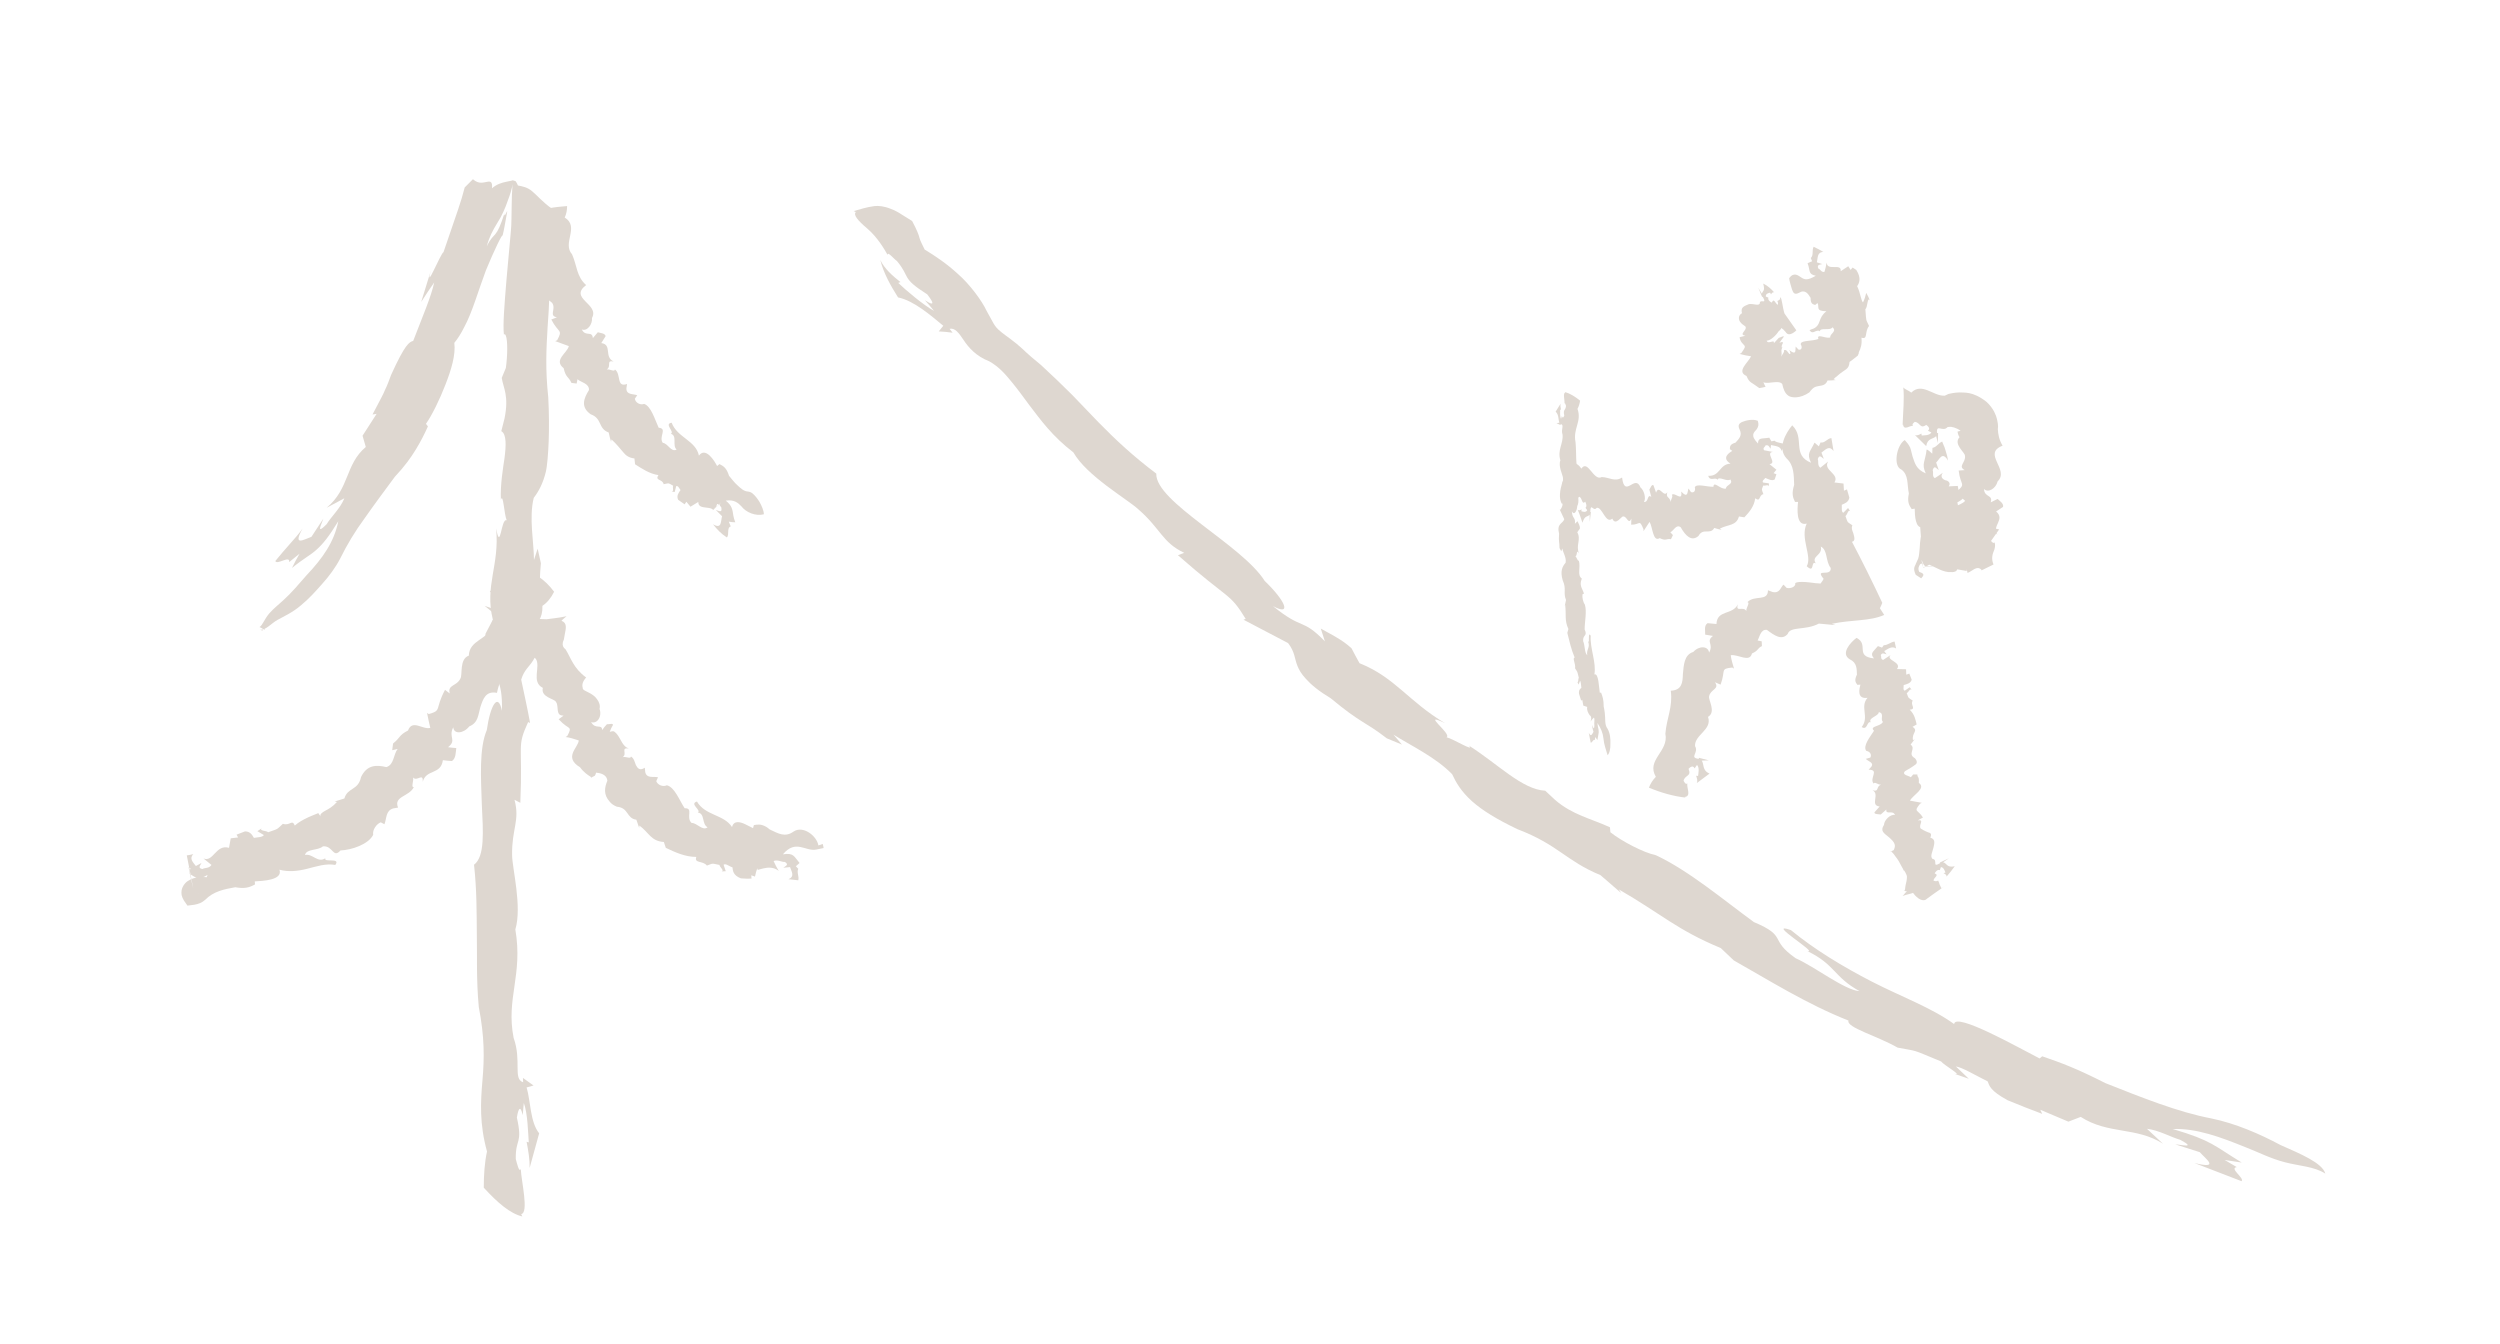 <?xml version="1.0" encoding="UTF-8"?>
<!-- Generator: Adobe Illustrator 27.6.1, SVG Export Plug-In . SVG Version: 6.00 Build 0)  -->
<svg xmlns="http://www.w3.org/2000/svg" xmlns:xlink="http://www.w3.org/1999/xlink" version="1.1" id="Layer_1" x="0px" y="0px" viewBox="0 0 115.5 62.11" style="enable-background:new 0 0 115.5 62.11;" xml:space="preserve">
<style type="text/css">
	.st0{fill:#DED7D0;}
</style>
<g>
	<path class="st0" d="M22.35,54.87c0-0.58,0.04-1.18,0.15-1.67c-0.35-1.27-0.3-2.27-0.21-3.29c0.09-1.03,0.1-1.98-0.17-3.39   c-0.12-1.3-0.07-2.34-0.09-3.34c-0.01-1,0-2.06-0.13-3.23c0.51-0.38,0.42-1.54,0.36-2.79c-0.04-1.23-0.13-2.58,0.23-3.43   c0.16-1.14,0.52-1.77,0.7-0.89c0.04-1.59-0.39-1.18-0.22-2.51l-0.34,0.45c-0.08-0.44-0.26-0.92-0.2-1.5l0.34-0.65   c-0.39-1.59,0.32-2.51,0.15-4.22c0.21,1.13,0.22-0.5,0.49-0.37c-0.12-0.27-0.16-1.3-0.27-0.95c-0.03-0.71,0.1-1.45,0.17-1.94   c0.07-0.54,0.1-1.1-0.15-1.23l0.15-0.59c0.21-1.05-0.05-1.38-0.13-1.87L23.37,17c0.08-0.56,0.09-1.27,0-1.49   c-0.02-0.06-0.05-0.08-0.09-0.06c-0.05-0.45,0.02-1.32,0.12-2.53c0.06-0.65,0.12-1.32,0.18-1.99c0.01-0.16,0.04-0.39,0.04-0.5   l0.01-0.33c0-0.21,0.01-0.42,0.01-0.61c0-0.39,0.02-0.65,0.03-0.81c0-0.04,0-0.07,0.01-0.11c0-0.03,0.01-0.08,0-0.03   c-0.01,0.04-0.02,0.09-0.03,0.13c-0.03,0.12-0.06,0.26-0.19,0.6c-0.11,0.33-0.28,0.72-0.49,1.04c-0.2,0.33-0.37,0.64-0.48,1.07   c0.19-0.39,0.29-0.43,0.4-0.57c0.11-0.13,0.23-0.37,0.43-0.99c-0.03,0.12-0.02,0.07-0.02,0.1c0,0.05,0.02,0.03,0.05-0.01   c0.05-0.08,0.1-0.23,0.08-0.11c-0.04,0.22-0.07,0.36-0.12,0.66c-0.02,0.12-0.05,0.26-0.09,0.43c0-0.13-0.4,0.7-0.77,1.6   c-0.35,0.93-0.63,1.94-1,2.62c-0.15,0.3-0.3,0.54-0.46,0.73c0.07,0.55-0.14,1.24-0.41,1.93c-0.26,0.68-0.63,1.43-0.9,1.81   l0.09,0.12c-0.16,0.36-0.34,0.71-0.56,1.07s-0.5,0.76-0.97,1.26c-0.48,0.65-0.95,1.28-1.39,1.91c-0.45,0.61-0.82,1.23-1.13,1.86   c-0.21,0.41-0.53,0.84-0.83,1.17c-0.3,0.34-0.62,0.7-0.99,1c-0.37,0.32-0.79,0.51-1.08,0.67s-0.55,0.49-0.8,0.45l0.11,0.05   c0-0.08,0.01-0.16,0.01-0.24c0.04,0.07,0.07,0.13,0.11,0.2l-0.26-0.13c0.14-0.08,0.22-0.36,0.45-0.63c0.22-0.25,0.45-0.42,0.64-0.6   c0.39-0.35,0.73-0.76,1.08-1.16c0.74-0.78,1.28-1.54,1.47-2.5c-0.44,0.72-0.71,1.05-1,1.31c-0.28,0.26-0.59,0.4-1.14,0.85   c0.1-0.21,0.23-0.45,0.35-0.66l-0.48,0.39c0.05-0.34-0.56,0.15-0.64-0.05c0.19-0.23,0.48-0.58,0.7-0.82   c0.19-0.21,0.38-0.43,0.56-0.68c-0.48,0.85,0.07,0.5,0.41,0.38l0.55-0.84c-0.07,0.24-0.38,0.79,0.15,0.26   c0.21-0.35,0.64-0.74,0.82-1.2l-0.82,0.44c1.07-0.89,0.85-2,1.81-2.81l-0.15-0.52l0.65-1.01l-0.19,0.03l0.3-0.57l0.13-0.25   c0.05-0.1,0.11-0.21,0.15-0.32c0.11-0.22,0.19-0.45,0.28-0.69c0.65-1.43,0.84-1.52,1.02-1.57c0.43-1.12,0.84-2.07,0.97-2.7   c-0.19,0.27-0.39,0.57-0.6,0.9l0.45-1.46c-0.29,1.05,0.45-0.79,0.58-0.84c0.7-2.05,0.78-2.23,0.98-2.99   c0.08-0.08,0.21-0.21,0.38-0.38c0.28,0.25,0.5,0.14,0.66,0.12c0.15-0.03,0.25-0.01,0.22,0.3c0.21-0.19,0.46-0.26,0.65-0.3   c0.18-0.04,0.27-0.05,0.3-0.07c0.01-0.01,0.08,0.03,0.14,0.04c0.04,0.05,0.07,0.11,0.11,0.2c0.21,0.04,0.44,0.08,0.66,0.27   c0.22,0.18,0.47,0.49,0.92,0.81c0,0.13,0,0.29-0.01,0.44l0.1-0.53l-0.26,2.49c0.1,1.03,0.03,2.07-0.04,3.06   c-0.06,1.01-0.11,1.94,0.03,3.25c0.04,0.75,0.04,1.43,0.02,2.02c-0.01,0.29-0.03,0.57-0.05,0.82l-0.04,0.36   c-0.01,0.11-0.03,0.15-0.04,0.23c-0.13,0.54-0.33,0.91-0.56,1.21c-0.23,0.92,0.01,2.07,0.01,2.87l0.17-0.52l0.15,0.67   c-0.11,1.16,0.03,1.17-0.14,2.71c0.18,2.09-0.51,1.78-0.77,2.67c0.14,0.67,0.29,1.33,0.41,2l-0.09-0.04   c-0.54,1.19-0.24,0.91-0.36,3.73l-0.27-0.14c0.26,0.96-0.13,1.34-0.11,2.55c0,0.6,0.47,2.38,0.15,3.44   c0.36,2.12-0.44,3.18-0.08,5.01c0.38,1.06-0.04,1.9,0.44,2.05l-0.01-0.2l0.49,0.35l-0.32,0.09c0.19,0.64,0.16,1.6,0.58,2.12   l-0.44,1.6c0.01-0.38-0.06-0.79-0.14-1.21l0.1,0.03c-0.03-0.4-0.05-1.37-0.23-1.82l-0.05,0.56c-0.14-0.62-0.24-0.08-0.27,0.11   c0.28,1.25-0.07,0.94-0.05,1.92c0.06,0.21,0.15,0.63,0.23,0.46c0.03,0.58,0.38,2.03,0.02,2.08c0.02,0.04,0.03,0.07,0.05,0.11   C23.57,56.07,22.98,55.56,22.35,54.87"></path>
	<path class="st0" d="M26.2,9.52c0,0.18-0.03,0.36-0.11,0.53c0.7,0.43-0.13,1.18,0.34,1.7c0.24,0.55,0.2,1.02,0.65,1.42   c-0.82,0.62,0.63,0.87,0.27,1.52c0.03,0.29-0.22,0.63-0.47,0.53c0.17,0.36,0.48,0.04,0.51,0.4l0.23-0.27   c0.12,0.04,0.33,0.04,0.36,0.18l-0.2,0.32c0.52,0.07,0.11,0.64,0.57,0.85c-0.37-0.07-0.08,0.22-0.32,0.37   c0.15-0.03,0.36,0.13,0.38,0c0.3,0.21,0.05,0.85,0.56,0.67l-0.03,0.2c-0.01,0.31,0.31,0.25,0.5,0.32l-0.11,0.16   c0.02,0.17,0.23,0.31,0.43,0.24c0.32,0.11,0.49,0.71,0.67,1.1c0.42,0.04-0.01,0.41,0.19,0.7c0.24,0.02,0.38,0.45,0.64,0.31   c-0.22-0.19,0.05-0.64-0.27-0.73c0.2-0.08-0.33-0.46,0.04-0.51c0.26,0.69,1.12,0.82,1.26,1.52c0.31-0.43,0.73,0.26,0.84,0.48   l0.11-0.09c0.2,0.1,0.33,0.19,0.44,0.54c0.13,0.15,0.24,0.31,0.39,0.44c0.16,0.15,0.3,0.28,0.49,0.29c0.08,0.01,0.15,0.04,0.2,0.08   c0.13,0.11,0.23,0.24,0.33,0.4c0.09,0.16,0.2,0.4,0.2,0.57c-0.38,0.1-0.83-0.09-1.04-0.37c-0.15-0.16-0.34-0.32-0.72-0.26   c0.29,0.23,0.31,0.41,0.35,0.69c0.02,0.09,0.04,0.19,0.09,0.31c-0.1,0-0.2-0.01-0.3-0.03c0.03,0.08,0.06,0.15,0.09,0.22   c-0.2,0.07-0.05,0.38-0.18,0.51c-0.12-0.08-0.24-0.17-0.34-0.27c-0.11-0.11-0.21-0.22-0.3-0.34c0.42,0.25,0.35-0.15,0.42-0.37   l-0.29-0.29c0.12,0.03,0.32,0.17,0.25-0.13c-0.07-0.06-0.07-0.11-0.08-0.12c0.02-0.02-0.05,0.02,0.03-0.04   c-0.09,0.08-0.08,0-0.14,0.02l-0.04,0.11l-0.02,0.05l0,0l0.23-0.22l0,0h-0.01l-0.01,0.01l-0.02,0.02l-0.04,0.04l-0.34,0.29   c0.01-0.01,0.01-0.01,0.02-0.02c0.05-0.04,0.1-0.08,0.14-0.11c0.1-0.09,0.17-0.15,0.22-0.2l0.02-0.02l0.01-0.01l0.01-0.01   l-0.35,0.34l0,0l-0.01-0.01l-0.02-0.02c-0.01-0.01-0.03-0.02-0.05-0.03c-0.07-0.03-0.16-0.04-0.25-0.05   c-0.18-0.02-0.36-0.04-0.36-0.26l-0.36,0.22l-0.19-0.23l-0.08,0.12l-0.3-0.21c-0.09-0.19,0.03-0.33,0.11-0.45   c-0.07-0.09-0.11-0.21-0.2-0.18l-0.07,0.27l-0.14-0.02c0.12-0.01,0.03-0.18,0.07-0.27c-0.25-0.14-0.17-0.12-0.44-0.07   c-0.05-0.25-0.42-0.15-0.24-0.42c-0.41-0.06-0.75-0.29-1.08-0.5l-0.03-0.27c-0.26-0.03-0.4-0.14-0.52-0.29   c-0.14-0.16-0.3-0.37-0.54-0.59l-0.02,0.11c-0.04-0.14-0.08-0.28-0.11-0.43c-0.5-0.18-0.29-0.65-0.83-0.84   c-0.47-0.33-0.33-0.72-0.08-1.12c0.02-0.31-0.39-0.36-0.53-0.5l-0.04,0.2l-0.24-0.03c-0.13-0.3-0.26-0.23-0.36-0.68   c-0.48-0.38,0.16-0.69,0.24-1.02l-0.63-0.23l0.09-0.04c0.28-0.52,0.06-0.31-0.27-0.96l0.26-0.1c-0.38-0.07-0.05-0.36-0.2-0.63   c-0.05-0.14-0.68-0.35-0.47-0.75c-0.48-0.37,0.16-0.95-0.07-1.35c-0.3-0.17,0.06-0.55-0.38-0.4l0.02,0.05l-0.46,0.1l0.29-0.15   c-0.18-0.1-0.17-0.36-0.56-0.34l0.38-0.6c-0.01,0.11,0.07,0.19,0.15,0.27l-0.09,0.03c0.03,0.09,0.07,0.35,0.24,0.4l0.04-0.17   c0.14,0.11,0.22-0.07,0.25-0.14c-0.28-0.23,0.05-0.28,0.01-0.54c-0.06-0.03-0.14-0.11-0.21-0.03c-0.01-0.16-0.4-0.4-0.11-0.55   l-0.05-0.01C25.02,9.66,25.61,9.56,26.2,9.52"></path>
	<path class="st0" d="M25.6,27.34c-0.15,0.3-0.33,0.51-0.54,0.65c0.02,0.6-0.26,0.84-0.54,1.04c-0.14,0.1-0.28,0.19-0.38,0.29   c-0.12,0.16-0.21,0.36-0.25,0.6c-0.32,0.81-0.77,1.27-0.93,2.09c-0.51-0.1-0.64,0.26-0.77,0.67c-0.1,0.34-0.09,0.71-0.51,0.88   c-0.26,0.33-0.71,0.38-0.74,0.04c-0.24,0.47,0.18,0.59-0.24,0.92c0.12,0.02,0.25,0.03,0.38,0.04c-0.03,0.2-0.01,0.47-0.2,0.6   c-0.14-0.01-0.28-0.02-0.42-0.04c-0.09,0.69-0.77,0.4-0.93,1c0.03-0.45-0.26,0.01-0.45-0.2c0.05,0.15-0.11,0.47,0.04,0.44   c-0.21,0.45-0.95,0.42-0.73,0.95l-0.23,0.04c-0.35,0.11-0.29,0.46-0.4,0.73l-0.17-0.09c-0.2,0.08-0.39,0.35-0.35,0.58   c-0.22,0.44-1,0.7-1.51,0.72c-0.35,0.39-0.34-0.23-0.81-0.19c-0.24,0.21-0.76,0.1-0.83,0.4c0.36-0.08,0.58,0.39,0.94,0.15   c-0.09,0.22,0.73-0.05,0.46,0.31c-0.44-0.08-0.87,0.07-1.31,0.18c-0.44,0.11-0.86,0.15-1.27,0.04c0.17,0.49-0.8,0.52-1.14,0.54   l0.01,0.14c-0.25,0.14-0.48,0.21-0.91,0.13c-0.51,0.09-1.01,0.19-1.39,0.58c-0.14,0.13-0.32,0.2-0.51,0.23l-0.31,0.04L8.5,41.61   c-0.05-0.08-0.09-0.17-0.11-0.26c-0.01-0.07-0.01-0.15,0-0.22c0.02-0.1,0.07-0.2,0.1-0.24c0.08-0.11,0.14-0.16,0.21-0.2   c0.14-0.09,0.27-0.13,0.4-0.15c0.26-0.05,0.49-0.01,0.67,0.02c-0.12,0.24-0.24,0.38-0.38,0.51l-0.18,0.17   c-0.02,0.02-0.04,0.04-0.04,0.04c-0.13-0.05-0.2-0.03-0.19-0.03l-0.13-0.22c0.31-0.03,0.6-0.15,0.74-0.61   c-0.42,0.26-0.54,0.13-0.83-0.05l0.22,0.88c0,0,0-0.01,0.07,0c-0.02-0.01-0.05,0-0.07,0H8.97l-0.24-1.01l0.08-0.11l-0.1-0.06   l0.26,1.19c0.01,0,0.01,0,0.01,0c0.02,0-0.04,0,0.06,0c0.08,0,0.26,0.1,0.21,0.08c-0.16-0.11-0.31-0.07-0.28-0.08l-0.34-1.74   c0.08-0.01,0.18-0.03,0.3-0.06c-0.2,0.21-0.01,0.38,0.12,0.55l0.26-0.14c-0.04,0.1-0.2,0.23,0.04,0.28   c0.11-0.07,0.31-0.02,0.42-0.19l-0.37-0.3c0.46,0.19,0.57-0.67,1.18-0.49l0.08-0.44L11,38.69l-0.07-0.13l0.39-0.15   c0.25,0,0.34,0.18,0.41,0.3c0.19-0.03,0.4-0.03,0.46-0.13l-0.3-0.18l0.2-0.13c-0.13,0.12,0.22,0.1,0.3,0.18   c0.51-0.18,0.37-0.11,0.68-0.39c0.33,0.11,0.42-0.23,0.55,0.08c0.17-0.15,0.38-0.27,0.64-0.39c0.13-0.06,0.27-0.11,0.41-0.17   c0.05-0.02,0.02-0.02,0.03-0.02c0.04,0.06,0.08,0.12,0.12,0.16c-0.07-0.09,0.07-0.19,0.2-0.26c0.15-0.08,0.33-0.17,0.55-0.41   l-0.11-0.02c0.14-0.04,0.29-0.09,0.45-0.14c0.15-0.52,0.64-0.36,0.77-0.99c0.27-0.57,0.71-0.57,1.17-0.46   c0.36-0.11,0.32-0.57,0.52-0.84l-0.25,0.06l0.04-0.31c0.34-0.27,0.26-0.38,0.69-0.6c0.2-0.53,0.67-0.03,1.03-0.12   c-0.05-0.19-0.1-0.45-0.15-0.69l0.08,0.05c0.62-0.18,0.26-0.19,0.75-1.12l0.22,0.17c-0.12-0.41,0.32-0.33,0.49-0.69   c0.11-0.17-0.06-0.9,0.39-1.06c0.02-0.73,0.9-0.74,1.06-1.35c-0.08-0.42,0.48-0.47,0.07-0.71l-0.03,0.06l-0.37-0.3l0.31,0.11   c-0.03-0.25,0.2-0.5-0.07-0.79c0.24-0.08,0.49-0.16,0.72-0.27c-0.09,0.1-0.1,0.24-0.11,0.39l-0.08-0.04   c-0.05,0.12-0.24,0.39-0.18,0.58l0.17-0.13c-0.01,0.23,0.2,0.12,0.27,0.08c0.02-0.46,0.27-0.23,0.45-0.54   c-0.01-0.09-0.01-0.25-0.12-0.22c0.13-0.19-0.03-0.78,0.29-0.79L24,26.32C24.61,26.37,25.18,26.77,25.6,27.34"></path>
	<path class="st0" d="M26.17,28.47c0.03-0.01-0.13,0.1-0.23,0.21c0.27,0.1,0.21,0.34,0.15,0.64c-0.01,0.08-0.03,0.16-0.04,0.23   C26.03,29.6,26,29.66,26,29.71c-0.02,0.11,0.02,0.21,0.13,0.29c0.25,0.4,0.36,0.87,0.95,1.3c-0.16,0.18-0.2,0.33-0.16,0.47   c-0.01,0.12,0.15,0.15,0.36,0.27c0.1,0.06,0.22,0.14,0.3,0.26c0.1,0.13,0.16,0.29,0.12,0.45c0.13,0.38-0.13,0.71-0.39,0.61   c0.2,0.37,0.5,0.06,0.51,0.37c0.07-0.1,0.14-0.19,0.22-0.27c0.11,0.01,0.27-0.06,0.28,0.03c-0.06,0.1-0.11,0.21-0.15,0.32   c0.18-0.04,0.18-0.05,0.31,0.08c0.11,0.12,0.18,0.29,0.27,0.43c0.08,0.12,0.15,0.21,0.3,0.26c-0.4-0.05-0.05,0.24-0.28,0.4   c0.15-0.04,0.37,0.1,0.38-0.03c0.15,0.09,0.17,0.26,0.23,0.4c0.08,0.15,0.18,0.27,0.41,0.12l0.02,0.2   c0.07,0.31,0.37,0.19,0.59,0.24l-0.08,0.18c0.06,0.17,0.3,0.28,0.49,0.19c0.36,0.09,0.57,0.68,0.82,1.06   c0.43-0.01,0.04,0.41,0.32,0.68c0.25-0.01,0.51,0.39,0.74,0.2c-0.28-0.15-0.11-0.64-0.45-0.68c0.18-0.11-0.41-0.4-0.04-0.51   c0.38,0.66,1.24,0.59,1.62,1.18c0.08-0.31,0.36-0.25,0.61-0.13c0.12,0.06,0.27,0.13,0.36,0.18l0.04-0.14   c0.17-0.03,0.32-0.06,0.57,0.08c0.05,0.03,0.1,0.07,0.16,0.12c0.4,0.19,0.71,0.38,1.1,0.1c0.44-0.3,1.08,0.2,1.15,0.64l0.03-0.01   c0.06-0.02,0.11-0.04,0.17-0.06c0.01,0.04,0.02,0.08,0.03,0.12l0.01,0.07l-0.34,0.07c-0.5,0.1-0.94-0.49-1.54,0.22   c0.51-0.08,0.51,0.1,0.77,0.4l-0.17,0.15l0.11,0.12c-0.08,0.17,0.05,0.35,0,0.53l-0.45-0.05c0.3-0.13,0.14-0.35,0.07-0.56   l-0.31,0.03c0.09-0.08,0.29-0.13,0.07-0.27c-0.13,0.02-0.33-0.12-0.52-0.04c0.07,0.16,0.15,0.31,0.24,0.46   c-0.22-0.19-0.51-0.17-0.71-0.12c-0.21,0.04-0.3,0.13-0.28-0.02l-0.06,0.19l-0.05,0.21c-0.01-0.01-0.08-0.03-0.17-0.06l0.01,0.15   c-0.11,0.01-0.27,0.01-0.49-0.01c-0.37-0.14-0.37-0.36-0.39-0.51l-0.06-0.02c-0.15-0.07-0.26-0.16-0.35-0.1l0.1,0.3l-0.19,0.01   c0.14-0.04-0.09-0.19-0.1-0.3c-0.4-0.08-0.27-0.08-0.58,0.03c-0.19-0.24-0.6-0.09-0.49-0.4c-0.52,0-0.99-0.22-1.41-0.42l-0.09-0.27   c-0.6-0.04-0.68-0.43-1.13-0.76l-0.01,0.11l-0.13-0.38c-0.47-0.06-0.34-0.55-0.9-0.6c-0.15-0.06-0.26-0.14-0.33-0.23   c-0.3-0.33-0.24-0.66-0.11-0.97c-0.03-0.33-0.41-0.36-0.5-0.37l-0.02-0.01l-0.01,0.04c-0.01,0.04-0.03,0.08-0.05,0.11l-0.1,0.05   l-0.07,0.04c-0.02-0.06-0.05-0.06-0.08-0.08c-0.04-0.03-0.25-0.15-0.43-0.4c-0.77-0.47-0.1-0.89-0.06-1.24   c-0.21-0.07-0.42-0.14-0.61-0.16L26.21,34c0.13-0.24,0.14-0.31,0.08-0.37c-0.06-0.06-0.2-0.1-0.48-0.4l0.23-0.17   c-0.33,0.01-0.25-0.27-0.3-0.5c-0.01-0.05-0.02-0.09-0.06-0.14c-0.07-0.14-0.71-0.21-0.6-0.64c-0.56-0.28-0.08-0.99-0.33-1.35   c-0.32-0.15,0.05-0.55-0.4-0.4l0.02,0.05l-0.46,0.09l0.3-0.15c-0.19-0.11-0.18-0.38-0.57-0.41c0.14-0.21,0.28-0.41,0.45-0.58   c-0.03,0.11,0.04,0.2,0.11,0.29l-0.09,0.02c0.02,0.1,0.05,0.37,0.22,0.43l0.04-0.17c0.13,0.12,0.22-0.07,0.26-0.12   c-0.26-0.23,0.07-0.27,0.07-0.49c-0.05-0.03-0.11-0.11-0.2-0.05c0.02-0.12-0.24-0.42,0.1-0.38l-0.04-0.02   c0.14,0.03,0.29,0.05,0.43,0.06l0.26,0.01C25.42,28.58,25.76,28.56,26.17,28.47"></path>
	<path class="st0" d="M42.14,10.21c0.22,0.41,0.31,0.65,0.34,0.78s0.15,0.35,0.24,0.54c0.48,0.29,1.02,0.65,1.55,1.14   c0.52,0.45,1.1,1.23,1.31,1.69l0.32,0.58c0.08,0.13,0.14,0.23,0.38,0.42c0.21,0.17,0.61,0.43,0.96,0.76   c0.26,0.25,0.54,0.49,0.85,0.74c0.52,0.48,1,0.94,1.44,1.38c0.42,0.43,0.81,0.85,1.21,1.26c0.8,0.82,1.63,1.59,2.68,2.38   c-0.05,1.31,3.96,3.29,5.01,4.96c0.94,0.9,1.28,1.65,0.38,1.16c1.41,1.15,1.32,0.52,2.4,1.63l-0.19-0.59   c0.22,0.13,0.47,0.25,0.73,0.41c0.24,0.14,0.46,0.29,0.69,0.5c0.12,0.23,0.24,0.46,0.37,0.69c1.65,0.66,2.25,1.76,3.95,2.77   c-1.18-0.57,0.35,0.51,0.07,0.65c0.32,0.08,1.31,0.7,1.04,0.39c1.35,0.86,2.46,2.03,3.52,2.08l0.46,0.43   c0.8,0.69,1.66,0.86,2.53,1.26l0.02,0.23c0.5,0.4,1.52,0.94,2.1,1.06c1.52,0.71,3.13,2.07,4.53,3.09c1.59,0.67,0.66,0.78,1.93,1.67   c0.9,0.4,2.27,1.48,2.95,1.52c-1.21-0.67-1.11-1.22-2.41-1.85c0.56,0.13-1.99-1.4-0.76-0.97c1.08,0.89,2.4,1.69,3.74,2.38   c1.34,0.69,2.75,1.2,3.8,1.96c0.06-0.56,2.97,1.09,3.95,1.59l0.12-0.1c0.9,0.31,1.56,0.55,2.92,1.24c1.69,0.67,3.36,1.34,4.89,1.63   c1.12,0.23,2.25,0.72,3.2,1.23c0.9,0.4,1.93,0.82,2.07,1.32c-0.51-0.33-1.2-0.35-1.85-0.52c-0.7-0.18-1.24-0.47-1.84-0.7   c-1.16-0.47-2.26-0.88-3.36-0.84c1.83,0.54,1.9,0.77,3.19,1.55l-0.79-0.12l0.56,0.33c-0.37,0.05,0.37,0.51,0.22,0.65l-2.18-0.84   c1.22,0.3,0.52-0.19,0.25-0.5l-1.13-0.36c0.28,0.01,0.99,0.2,0.23-0.21c-0.45-0.13-1-0.45-1.54-0.51l0.74,0.69   c-1.23-0.79-2.53-0.42-3.8-1.24l-0.57,0.22l-1.3-0.55l0.09,0.19c-0.53-0.2-1.08-0.41-1.6-0.63c-0.81-0.44-0.84-0.67-0.92-0.87   c-0.62-0.31-1.18-0.65-1.47-0.69l0.6,0.57l-0.69-0.24c0.48,0.14-0.48-0.4-0.59-0.56c-1.47-0.61-1.03-0.45-2.01-0.64   c-0.96-0.55-2.38-0.93-2.27-1.25c-1.93-0.76-3.72-1.89-5.3-2.78l-0.6-0.57c-2.03-0.84-2.75-1.58-4.71-2.71l0.11,0.17l-0.96-0.83   c-1.6-0.66-1.94-1.4-3.83-2.12c-0.98-0.47-1.61-0.86-2.1-1.29c-0.5-0.45-0.74-0.86-0.92-1.25c-0.76-0.79-1.96-1.35-2.71-1.83   l0.39,0.46l-0.7-0.29c-1.02-0.79-1.17-0.67-2.59-1.85c-0.55-0.33-0.91-0.63-1.15-0.9c-0.23-0.25-0.32-0.43-0.39-0.6   c-0.14-0.35-0.11-0.63-0.43-1.05l-2.06-1.08l0.1-0.04c-0.76-1.24-0.72-0.82-3.13-2.94l0.29-0.11c-1.02-0.48-1.08-1.11-2.13-2.02   c-0.5-0.46-2.37-1.53-2.99-2.62c-0.98-0.75-1.52-1.51-2.04-2.19c-0.26-0.35-0.51-0.7-0.79-1.04c-0.28-0.34-0.59-0.72-1.06-0.98   c-0.6-0.23-0.96-0.64-1.18-0.98c-0.23-0.34-0.4-0.57-0.65-0.52l0.14,0.18c-0.22-0.03-0.43-0.05-0.64-0.06l0.21-0.26   c-0.56-0.46-1.35-1.16-2.09-1.31c-0.34-0.54-0.67-1.12-0.82-1.73c0.19,0.4,0.56,0.73,0.93,1.02l-0.1,0.04   c0.33,0.32,1.18,1.04,1.65,1.29c-0.13-0.17-0.28-0.33-0.42-0.49c0.62,0.4,0.24-0.1,0.11-0.27c-1.23-0.78-0.76-0.77-1.4-1.54   c-0.17-0.12-0.44-0.47-0.43-0.28c-0.14-0.25-0.47-0.82-0.94-1.22c-0.44-0.37-0.66-0.64-0.53-0.76c-0.04-0.02-0.06-0.03-0.1-0.05   c0.3-0.08,0.58-0.18,0.96-0.23c0.19-0.02,0.44,0,0.76,0.13c0.16,0.06,0.34,0.15,0.53,0.28L42.14,10.21z"></path>
	<path class="st0" d="M82.45,14.51c0.07,0.25,0.09,0.23-0.03-0.01c-0.04-0.08-0.09-0.17-0.16-0.27c-0.04-0.06-0.07-0.11-0.1-0.15   l0,0l0,0l0.83,1.18l0,0l0,0l-0.01,0.01l-0.01,0.01l-0.03,0.03c-0.07,0.06-0.14,0.1-0.2,0.12c-0.14,0.04-0.2-0.02-0.25-0.1   c-0.12-0.15-0.3-0.27-0.28-0.15l-0.01,0.01c-0.24-0.23-0.48-0.46-0.72-0.69c-0.09-0.08-0.16-0.14-0.22-0.17l-0.04-0.02L81.2,14.3   l0.35,0.16l0,0h0.01l0.01,0.01l0.1,0.06l0.19,0.11c0.13,0.07,0.26,0.12,0.39,0.17l0.09,0.03h-0.01h-0.01l-0.88-0.22l0,0h0.01h0.01   c0.07,0.01,0.18,0.03,0.46-0.01c0.08-0.01,0.17-0.03,0.27-0.04c0.18-0.03,0.15-0.03,0.16-0.03c0.02,0,0.04,0.02,0.08,0.04   c-0.47,0.17-0.39,0.31-0.28,0.42c0.11,0.14,0.26,0.1,0.01,0.32c-0.07,0.13-0.35,0.42-0.54,0.42c0.07,0.2,0.38-0.1,0.33,0.12   l0.23-0.25c0.09-0.02,0.24-0.12,0.23-0.05c-0.07,0.09-0.14,0.19-0.2,0.28c0.19-0.09,0.18,0,0.13,0.07   c-0.04,0.08-0.04,0.21,0.02,0.1c-0.11,0.23-0.02,0.2-0.06,0.47c0.04-0.13,0.15-0.19,0.12-0.3c0.11-0.05,0.16,0.07,0.22,0.14   c0.05,0.07,0.13,0.06,0.02-0.16c0.03,0.04,0.09,0.07,0.13,0.1c0.21,0.12,0.15-0.14,0.17-0.25l0.13,0.14   c0.13,0.04,0.2-0.09,0.1-0.25l0.01-0.03c0.04-0.15,0.52-0.1,0.81-0.21c-0.09-0.26,0.3-0.03,0.5-0.06c0.02,0,0.04-0.01,0.05-0.02   c-0.03-0.16,0.33-0.27,0.1-0.46c-0.1,0.18-0.58-0.01-0.58,0.19c-0.05-0.06-0.12-0.03-0.19-0.01c-0.1,0.04-0.19,0.11-0.29-0.05   c0.04-0.01,0.07-0.03,0.1-0.04c0.23-0.06,0.32-0.22,0.37-0.38c0.06-0.16,0.11-0.29,0.31-0.45c-0.52-0.01-0.31-0.19-0.41-0.38   l-0.11,0.09c-0.14-0.04-0.21-0.08-0.21-0.33c-0.11-0.18-0.25-0.41-0.54-0.23c-0.2,0.1-0.26,0.01-0.32-0.16   c-0.05-0.17-0.12-0.39-0.13-0.52c0.22-0.3,0.42-0.12,0.56-0.03c0.15,0.1,0.28,0.15,0.67-0.08c-0.37-0.08-0.24-0.22-0.38-0.58   l0.21-0.09l-0.06-0.15c0.14-0.13,0.04-0.35,0.13-0.52c0.18,0.08,0.31,0.16,0.45,0.24c-0.3,0.01-0.25,0.28-0.3,0.48   c0.07,0.02,0.17,0.05,0.25,0.08c-0.1,0.03-0.27,0.02-0.18,0.21c0.1,0.03,0.13,0.18,0.28,0.15c0.04-0.14,0.08-0.28,0.1-0.43   c0.03,0.42,0.7,0,0.65,0.4l0.35-0.23l0.11,0.17l0.09-0.11l0.17,0.11c0.25,0.39,0.13,0.62,0.04,0.75c0.16,0.33,0.17,0.65,0.27,0.75   c0.07-0.13,0.11-0.28,0.15-0.44c0.07,0.12,0.13,0.24,0.17,0.36c-0.12-0.23-0.1,0.33-0.21,0.39c0.05,0.63,0.01,0.42,0.17,0.78   c-0.22,0.28-0.04,0.64-0.35,0.54c0.03,0.3-0.03,0.49-0.13,0.69l0.01,0.01c0,0.01,0.02-0.04-0.05,0.13   c-0.11,0.08-0.24,0.2-0.38,0.29c-0.03,0.38-0.21,0.32-0.57,0.65c-0.06,0.04-0.11,0.09-0.17,0.15l0.1,0.04   c-0.12,0.01-0.25,0.02-0.38,0.02c-0.07,0.2-0.23,0.23-0.38,0.25c-0.17,0.04-0.25,0.02-0.46,0.3c-0.42,0.29-0.82,0.26-0.97,0.15   c-0.17-0.12-0.23-0.32-0.28-0.54c-0.17-0.2-0.62,0.02-0.87-0.08c0.03,0.07,0.06,0.14,0.1,0.21c-0.09,0.03-0.19,0.04-0.29,0.06   c-0.17-0.13-0.28-0.19-0.38-0.26c-0.07-0.05-0.14-0.12-0.21-0.3c-0.49-0.21,0.09-0.63,0.21-0.91c-0.17-0.02-0.35-0.06-0.53-0.11   l0.08-0.04c0.16-0.23,0.19-0.28,0.14-0.35c-0.04-0.06-0.19-0.15-0.22-0.38l0.27-0.07c-0.33-0.05,0.07-0.24,0.01-0.4   c0-0.05-0.14-0.09-0.23-0.21c-0.1-0.1-0.14-0.32,0.06-0.43c-0.07-0.27,0.08-0.32,0.32-0.42c0.23-0.03,0.42,0.09,0.5-0.02   c0-0.27,0.36,0.09,0.14-0.32l-0.03,0.01l-0.18-0.43l0.17,0.28c0.04-0.16,0.16-0.1,0.06-0.47c0.21,0.1,0.37,0.25,0.51,0.41   c-0.07-0.03-0.11,0.03-0.15,0.09l-0.04-0.08c-0.07,0.02-0.21,0.04-0.2,0.18l0.12,0.05c-0.04,0.12,0.1,0.21,0.16,0.23   c0.1-0.25,0.17,0.08,0.28,0.1c0-0.05,0.02-0.09-0.03-0.18c0.03,0.02,0.07-0.04,0.1-0.06c0.01-0.01,0.02-0.01,0.03,0.02   c0-0.01,0-0.04,0-0.08l0.01-0.05C82.33,13.78,82.34,14.16,82.45,14.51"></path>
	<path class="st0" d="M76.18,36.39c0.07-0.18,0.17-0.35,0.32-0.5c-0.46-0.79,0.61-1.17,0.44-1.99c0.06-0.74,0.35-1.22,0.25-1.99   c0.51-0.02,0.55-0.37,0.56-0.77c0.04-0.4,0.05-0.89,0.48-1.02c0.27-0.3,0.69-0.28,0.73,0.03c0.23-0.41-0.17-0.5,0.18-0.77   l-0.36-0.06c0.01-0.16-0.07-0.41,0.11-0.53l0.41,0.04c0.03-0.67,0.74-0.4,0.99-0.91c-0.12,0.4,0.25,0.06,0.39,0.31   c-0.02-0.15,0.19-0.39,0.05-0.41c0.33-0.35,0.95-0.01,0.95-0.55l0.21,0.08c0.35,0.08,0.37-0.23,0.51-0.34l0.14,0.15   c0.19,0.05,0.44-0.06,0.4-0.22c0.09-0.06,0.25-0.06,0.47-0.05c0.11,0.01,0.23,0.02,0.37,0.04c0.07,0.01,0.14,0.02,0.21,0.02   l0.11,0.01c0.02,0,0.02-0.02,0.03-0.03c0.04-0.06,0.09-0.11,0.12-0.19c-0.43-0.52,0.36-0.06,0.33-0.5   c-0.25-0.31-0.13-0.83-0.46-0.99c0.1,0.42-0.46,0.43-0.23,0.78c-0.25-0.15-0.03,0.49-0.42,0.13c0.27-0.45-0.32-1.3,0-1.97   c-0.51,0.14-0.43-0.72-0.4-1h-0.14c-0.11-0.22-0.16-0.39-0.04-0.79c-0.02-0.45,0-0.9-0.35-1.22c-0.45-0.48-0.02-1.2,0.26-1.53   c0.61,0.59-0.04,1.36,0.87,1.73c-0.22-0.45-0.03-0.51,0.16-0.93l0.2,0.17l0.08-0.18c0.19,0.05,0.31-0.19,0.5-0.2l0.1,0.6   c-0.21-0.29-0.38-0.05-0.56,0.07l0.11,0.29c-0.1-0.06-0.2-0.23-0.28,0.01c0.05,0.11-0.03,0.29,0.12,0.4l0.36-0.29   c-0.26,0.41,0.55,0.57,0.29,0.97l0.42,0.05l0.02,0.33l0.14-0.06l0.11,0.38c-0.04,0.22-0.22,0.27-0.35,0.33   c0.01,0.16-0.03,0.32,0.07,0.37l0.22-0.22l0.1,0.15c-0.1-0.1-0.13,0.16-0.22,0.22c0.12,0.35,0.07,0.25,0.32,0.43   c-0.06,0.14-0.01,0.22,0.04,0.36c0.06,0.2,0.1,0.37-0.06,0.4c0.45,0.85,0.98,1.92,1.4,2.82c-0.03,0.09-0.07,0.17-0.11,0.25   c0.08,0.13,0.15,0.23,0.2,0.31c-0.68,0.3-1.48,0.21-2.42,0.41l0.17,0.06l-0.77-0.07c-0.62,0.33-1.32,0.11-1.44,0.48   c-0.27,0.31-0.6,0.08-0.96-0.19c-0.29-0.04-0.34,0.34-0.43,0.49l0.19,0.04l0.01,0.22c-0.23,0.11-0.14,0.2-0.46,0.34   c-0.11,0.44-0.63,0.03-0.98,0.08c0.02,0.21,0.1,0.43,0.15,0.62l-0.08-0.05c-0.58,0.06-0.29,0.12-0.54,0.79l-0.26-0.11   c0.23,0.32-0.21,0.32-0.27,0.65c-0.05,0.16,0.34,0.72-0.05,0.95c0.21,0.6-0.63,0.82-0.6,1.35c0.19,0.31-0.29,0.53,0.17,0.59   l0.01-0.05l0.46,0.12l-0.33,0.01c0.12,0.18,0.01,0.45,0.36,0.6l-0.59,0.44c0.05-0.11,0.01-0.22-0.03-0.34l0.09,0.01   c0.01-0.11,0.08-0.38-0.05-0.51l-0.11,0.16c-0.08-0.18-0.23-0.03-0.28,0.02c0.15,0.36-0.16,0.27-0.23,0.55   c0.04,0.06,0.08,0.18,0.18,0.13c-0.06,0.17,0.2,0.59-0.13,0.62l0.05,0.03C77.32,36.79,76.73,36.62,76.18,36.39"></path>
	<path class="st0" d="M87.86,41.41c0.08-0.01,0.12-0.14,0.24-0.23c-0.14-0.01-0.19-0.05-0.14-0.03c0.07,0.03,0.05-0.15,0.08-0.26   c0.03-0.12,0.06-0.25,0.06-0.37c0.01-0.05-0.03-0.13-0.07-0.21c-0.02-0.04-0.05-0.08-0.08-0.12c-0.04-0.05-0.01,0.01-0.02,0.01   c0.09,0.09-0.04-0.09-0.07-0.16c-0.05-0.09-0.1-0.18-0.14-0.26c-0.03-0.04-0.05-0.08-0.08-0.12c-0.05-0.06-0.09-0.12-0.14-0.19   c-0.04-0.05-0.12-0.14-0.15-0.16v0.03c0.04-0.01,0.15-0.07,0.22-0.11c0.16-0.09,0.31-0.2,0.45-0.32l0.02-0.01l0.01-0.01l0,0   l-0.66,0.53l0,0l0,0l0.03-0.03c0.02-0.02,0.03-0.05,0.04-0.07c0.03-0.04,0.05-0.08,0.06-0.12c0.03-0.08,0.03-0.14,0.01-0.2   c-0.03-0.11-0.14-0.21-0.25-0.31c-0.24-0.2-0.43-0.29-0.24-0.58c0.01-0.22,0.29-0.5,0.51-0.46c-0.11-0.25-0.44,0.02-0.4-0.25   l-0.26,0.23c-0.11-0.02-0.3,0-0.29-0.1l0.24-0.27c-0.47-0.05,0.03-0.57-0.33-0.75c0.33,0.09,0.14-0.17,0.4-0.26   c-0.15,0.02-0.28-0.15-0.35-0.05c-0.21-0.25,0.29-0.64-0.23-0.64l0.12-0.13c0.15-0.2-0.14-0.25-0.25-0.37L86.41,35   c0.07-0.12,0-0.28-0.19-0.31c-0.17-0.23,0.19-0.66,0.36-0.93c-0.24-0.22,0.32-0.19,0.41-0.41c-0.14-0.13,0.09-0.39-0.19-0.45   c0,0.19-0.51,0.26-0.37,0.47c-0.19-0.07-0.14,0.39-0.42,0.22c0.37-0.47-0.1-0.93,0.27-1.35c-0.52,0.07-0.37-0.44-0.33-0.61   l-0.14,0.01c-0.1-0.13-0.14-0.22-0.02-0.47c-0.01-0.26,0.01-0.55-0.33-0.71c-0.44-0.26,0.03-0.78,0.31-0.99   c0.6,0.3-0.1,0.85,0.81,0.95c-0.21-0.24-0.03-0.31,0.18-0.57l0.19,0.07l0.08-0.11c0.19,0,0.32-0.15,0.5-0.17l0.07,0.32   c-0.2-0.13-0.37,0.02-0.55,0.12l0.11,0.15c-0.1-0.02-0.2-0.1-0.27,0.04c0.05,0.06-0.03,0.17,0.11,0.22l0.35-0.23   c-0.26,0.25,0.54,0.32,0.29,0.65l0.42,0.01l0.01,0.25l0.14-0.05l0.11,0.28c-0.04,0.17-0.23,0.21-0.37,0.25   c0,0.11-0.04,0.23,0.05,0.26l0.23-0.16l0.09,0.12c-0.09-0.08-0.14,0.12-0.23,0.15c0.1,0.27,0.05,0.19,0.28,0.35   c-0.14,0.19,0.19,0.39-0.14,0.42c0.23,0.22,0.27,0.48,0.32,0.68l-0.19,0.11c0.29,0.19-0.05,0.27,0.02,0.62l0.08-0.05l-0.19,0.25   c0.27,0.2-0.17,0.43,0.2,0.63c0.12,0.14,0.11,0.25,0,0.31c-0.1,0.08-0.27,0.18-0.46,0.29c-0.17,0.18,0.2,0.21,0.27,0.28l0.11-0.13   h0.19c0.01,0.18,0.09,0.06,0.07,0.39c0.36,0.25-0.27,0.55-0.41,0.82l0.55,0.1l-0.08,0.04c-0.33,0.4-0.1,0.26,0.13,0.64L88.6,37.9   c0.34-0.05,0.01,0.23,0.14,0.38c0,0.01,0.2,0.12,0.33,0.17c0.12,0.03,0.19,0.07,0.11,0.25c0.23,0.06,0.2,0.24,0.15,0.44   c-0.05,0.23-0.17,0.42-0.05,0.54c0.28,0.04-0.05,0.43,0.35,0.2l-0.01-0.03l0.42-0.2l-0.27,0.19c0.17,0.02,0.16,0.27,0.54,0.18   c-0.12,0.17-0.25,0.33-0.38,0.48c0.01-0.08-0.06-0.12-0.14-0.16l0.09-0.03c-0.03-0.06-0.07-0.24-0.21-0.25l-0.05,0.14   c-0.12-0.05-0.21,0.1-0.24,0.15c0.24,0.09-0.06,0.19-0.05,0.34c0.06,0.01,0.13,0.05,0.21-0.01c0.01,0.04,0.06,0.1,0.06,0.16   c0,0.01,0.06,0.13,0.07,0.15c0.04,0.02-0.01,0.08,0.05,0.03c0.19-0.13,0.18-0.11,0.21-0.13c0.01,0,0.01-0.01,0.02-0.01h0.01   c0,0,0,0-0.05,0.02c-0.04,0.02-0.03,0.01-0.21,0.14l-0.37,0.26L89,41.54l-0.02,0.02c-0.03,0.02-0.07,0.03-0.11,0.03   c-0.08,0-0.2-0.03-0.34-0.17c-0.04-0.03-0.07-0.07-0.1-0.11l-0.05-0.06l-0.02,0.01l-0.1,0.03C88.12,41.32,87.99,41.36,87.86,41.41"></path>
	<path class="st0" d="M72.58,21.34c0.25,0.05,0.38,0.16,0.48,0.31c0.3-0.45,0.56,0.6,0.94,0.39c0.36,0.01,0.6,0.24,0.94,0.02   c0.12,1,0.6-0.19,0.85,0.46c0.16,0.12,0.27,0.5,0.16,0.67c0.23,0.03,0.14-0.4,0.34-0.23l-0.09-0.34c0.05-0.08,0.11-0.26,0.19-0.2   l0.12,0.34c0.14-0.4,0.35,0.26,0.52-0.02c-0.08,0.28,0.1,0.18,0.16,0.45c0-0.14,0.12-0.24,0.05-0.33c0.13-0.14,0.51,0.35,0.43-0.15   l0.12,0.11c0.2,0.14,0.17-0.14,0.22-0.25l0.11,0.16c0.12,0.06,0.23-0.04,0.18-0.22c0.08-0.18,0.53-0.02,0.86-0.02   c0.01-0.3,0.34,0.15,0.58,0.08c0-0.18,0.36-0.19,0.2-0.42c-0.14,0.13-0.55-0.18-0.59,0.02c-0.09-0.16-0.35,0.1-0.43-0.19   c0.55,0.04,0.51-0.54,1.03-0.56c-0.44-0.27-0.05-0.51,0.08-0.59l-0.11-0.08c0-0.14,0.02-0.23,0.26-0.3   c0.15-0.17,0.34-0.33,0.18-0.63c-0.08-0.17-0.01-0.26,0.11-0.32c0.16-0.07,0.5-0.16,0.74-0.06c0.05,0.17,0.04,0.25-0.05,0.39   c-0.14,0.16-0.31,0.28,0.06,0.66c0-0.29,0.18-0.21,0.52-0.27l0.1,0.17l0.14-0.03c0.14,0.12,0.34,0.08,0.5,0.18l-0.17,0.29   c-0.05-0.23-0.3-0.22-0.49-0.27l-0.02,0.17c-0.06-0.07-0.08-0.2-0.24-0.15c0,0.07-0.14,0.1-0.06,0.22l0.41,0.08   c-0.38,0.02,0.22,0.53-0.16,0.56l0.32,0.26l-0.13,0.16l0.13,0.05l-0.08,0.24c-0.12,0.08-0.29-0.01-0.43-0.07   c-0.06,0.08-0.16,0.12-0.11,0.21l0.27,0.04l0.01,0.14c-0.03-0.11-0.17-0.01-0.27-0.04c-0.08,0.23-0.08,0.15,0.01,0.4   c-0.23,0.04-0.11,0.38-0.38,0.19c-0.04,0.36-0.27,0.64-0.5,0.88l-0.25-0.04c-0.12,0.44-0.5,0.36-0.88,0.56l0.08,0.06   c-0.12-0.02-0.23-0.06-0.34-0.09c-0.19,0.34-0.51-0.03-0.73,0.37c-0.32,0.28-0.6-0.01-0.82-0.4c-0.21-0.16-0.33,0.17-0.48,0.23   l0.12,0.13l-0.09,0.19c-0.23-0.04-0.22,0.1-0.52-0.05c-0.32,0.2-0.32-0.5-0.47-0.75l-0.28,0.43v-0.09c-0.2-0.49-0.15-0.2-0.57-0.21   l0.01-0.28c-0.14,0.31-0.2-0.12-0.38-0.1c-0.08-0.02-0.35,0.46-0.5,0.1c-0.31,0.27-0.46-0.55-0.72-0.5   c-0.16,0.21-0.28-0.28-0.3,0.19h0.03l-0.05,0.46l-0.01-0.33c-0.1,0.12-0.22,0.01-0.33,0.37c-0.07-0.2-0.13-0.4-0.22-0.6   c0.06,0.05,0.11,0.02,0.18-0.02l-0.01,0.09c0.06,0.01,0.2,0.08,0.27-0.05l-0.08-0.11c0.09-0.08,0.01-0.23-0.01-0.28   c-0.17,0.16-0.12-0.17-0.28-0.23c-0.04,0.04-0.11,0.08-0.08,0.18c-0.12-0.05-0.32,0.18-0.66,0.07c-0.02,0.04-0.03,0.06-0.04,0.1   c-0.19-0.24-0.1-0.69,0-1.02C72.3,21.94,72.44,21.63,72.58,21.34"></path>
	<path class="st0" d="M87.93,17.87c-0.01,0.09,0.23,0.15,0.37,0.27c0.49-0.49,1.02,0.16,1.52,0.14c0.03,0.01,0.02,0,0.2-0.08   c0.13-0.03,0.27-0.06,0.5-0.07c0.21,0.02,0.61-0.07,1.25,0.43c0.14,0.12,0.29,0.32,0.36,0.46s0.11,0.25,0.13,0.34   c0.04,0.17,0.05,0.27,0.05,0.34c0,0.1-0.01,0.06-0.01,0.12c0.01,0.24,0.06,0.51,0.22,0.77c-0.96,0.37,0.34,1.1-0.23,1.65   c-0.08,0.33-0.44,0.55-0.63,0.35c0.02,0.41,0.43,0.25,0.31,0.62l0.32-0.16c0.1,0.1,0.29,0.21,0.25,0.37l-0.32,0.21   C92.66,24,92,24.29,92.28,24.7c-0.28-0.26-0.19,0.15-0.46,0.15c0.14,0.05,0.24,0.31,0.33,0.21c0.04,0.11,0.02,0.22-0.01,0.33   c-0.08,0.19-0.16,0.4-0.04,0.69l-0.55,0.27c0-0.01,0.01-0.02,0.01-0.04l-0.01,0.06c0,0,0-0.04-0.02-0.06   c-0.21-0.19-0.41,0.08-0.63,0.16l-0.04-0.19c-0.16-0.09-0.4-0.09-0.48,0.1c-0.07,0.04-0.15,0.06-0.24,0.05   c-0.35,0.03-0.72-0.23-1.01-0.34c-0.25,0.18-0.26-0.05-0.36-0.23l0.08,0.36c0.01-0.01,0.02-0.02,0.11-0.05   c0.04-0.01,0.09-0.02,0.18-0.02c0.04-0.01,0.27,0,0.23,0c-0.03-0.01-0.03-0.05-0.01-0.11c0.02-0.08,0.06-0.17,0.07-0.25   c0.03-0.16,0.04-0.3-0.1-0.38c-0.05,0.33-0.55,0.34-0.51,0.65c-0.05-0.04-0.09-0.02-0.13,0.04c-0.03,0.06-0.1,0.16-0.02,0.32   l0.12,0.05c0.07,0.04,0.11,0.09,0.01,0.2l-0.04,0.05l-0.23-0.15l-0.02-0.01c-0.16-0.33-0.02-0.41,0-0.51   c0.05-0.1,0.08-0.17,0.11-0.24c0.05-0.15,0.05-0.32,0.07-0.48c0.02-0.34,0.03-0.65,0.22-0.96c-0.26,0.04-0.34-0.11-0.39-0.29   c-0.05-0.16-0.06-0.46-0.06-0.58l-0.14,0.02c-0.13-0.19-0.21-0.34-0.13-0.72c-0.09-0.41,0-0.86-0.35-1.11   c-0.39-0.15-0.22-1.13,0.16-1.36c0.11,0.12,0.19,0.22,0.25,0.35c0.05,0.13,0.07,0.28,0.11,0.41c0.11,0.31,0.16,0.59,0.61,0.78   c-0.21-0.45-0.02-0.54,0.04-1.1c0.06,0,0.18,0.12,0.26,0.19c0.01-0.08,0-0.2,0.01-0.27c0.18-0.02,0.28-0.23,0.45-0.29   c0.02,0.05,0.01,0.04,0.05,0.13c0.04,0.09,0.08,0.18,0.1,0.27c0.06,0.17,0.1,0.34,0.12,0.48c-0.27-0.45-0.39-0.06-0.55,0.09   l0.12,0.35c-0.1-0.06-0.2-0.26-0.28,0c0.05,0.12-0.04,0.29,0.1,0.37c0.12-0.08,0.25-0.16,0.37-0.25c-0.14,0.19-0.01,0.3,0.12,0.35   c0.11,0.01,0.27,0.12,0.15,0.28l0.42-0.02l0.04,0.24l0.13-0.07l0.13,0.26c-0.02,0.17-0.19,0.26-0.32,0.33   c0.02,0.12,0.06,0.27,0.08,0.37c0.02,0.12,0.05,0.21,0.1,0.26c0.06-0.12,0.12-0.25,0.17-0.39l0.15,0.31   c-0.12-0.19-0.1,0.29-0.2,0.35c0.11,0.57,0.05,0.39,0.27,0.69c-0.08,0.15-0.05,0.27-0.04,0.37c0.01,0.14,0,0.25-0.17,0.25   c0.06,0.22,0.11,0.42,0.09,0.74c-0.01,0.07-0.02,0.14-0.02,0.21v0.01l-0.51-0.09c-0.2-0.03-0.39-0.06-0.59-0.09   c-0.6-0.08-0.87-0.01-0.91,0.04l-0.15-2.08c0.08-0.02,0.15-0.04,0.22-0.05l0.14,0.18c0.19-0.19,0.36-0.13,0.46-0.08   c0.25-0.04,0.52-0.05,0.85-0.04l-0.08-0.09c0.15,0.07,0.42,0.17,0.43,0.25c0.13-0.11,0.22-0.04,0.33,0.02   c0.05,0.03,0.11,0.05,0.17,0.06c0.05,0,0.13-0.03,0.32-0.04c0.18-0.02,0.5,0,0.78,0.08l0.04,0.01l-1.02,1.45   c-0.11-0.03-0.26-0.05-0.54-0.04c-0.19-0.01-1.02,0.09-0.78,0.05c0.02-0.02,0.04-0.16,0.09-0.28c0.11-0.14,0.3-0.25,0.5-0.35   c0.18-0.25-0.14-0.51-0.19-0.71l-0.14,0.15l-0.19-0.15c0.04-0.3-0.09-0.32,0.03-0.7c-0.25-0.47,0.45-0.48,0.67-0.74l-0.48-0.42   l0.09-0.01c0.45-0.38,0.17-0.26,0.09-0.97l0.28-0.02c-0.34-0.18,0.07-0.36,0.01-0.67c0-0.15-0.55-0.53-0.25-0.85   c-0.04-0.06-0.07-0.13-0.08-0.19c-0.01-0.04-0.01-0.05-0.01-0.06c0-0.02-0.03,0,0.12-0.04c0.1-0.02,0.16-0.06,0.18-0.07   c0,0-0.01,0.01-0.03,0.04c-0.01,0.03-0.03,0.08-0.04,0.14c0,0.03,0-0.02-0.01-0.03c-0.1-0.14-0.35-0.25-0.52-0.27   c-0.05,0-0.1,0-0.16,0.01c-0.23,0.26-0.53-0.18-0.49,0.28L89.54,20l-0.01,0.47l-0.08-0.32c-0.14,0.15-0.4,0.08-0.46,0.46   l-0.52-0.51c0.11,0.04,0.2-0.02,0.3-0.07l0.01,0.09c0.1-0.01,0.36,0.01,0.45-0.14l-0.16-0.08c0.14-0.11-0.02-0.23-0.08-0.27   c-0.29,0.21-0.27-0.12-0.53-0.14c-0.05,0.05-0.14,0.1-0.08,0.19c-0.12-0.05-0.43,0.25-0.46-0.08l-0.02,0.05   C87.92,19.02,87.99,18.41,87.93,17.87"></path>
	<path class="st0" d="M73,18.51c-0.02,0.14-0.06,0.27-0.12,0.38c0.21,0.59-0.22,0.91-0.09,1.54c0.05,0.56-0.01,0.96,0.13,1.49   c-0.38,0.22,0.17,1.04-0.05,1.46c-0.02,0.27-0.16,0.44-0.25,0.24c0.02,0.37,0.18,0.26,0.14,0.58l0.12-0.12   c0.04,0.1,0.12,0.2,0.11,0.34l-0.12,0.17c0.19,0.34-0.08,0.6,0.08,0.98c-0.14-0.24-0.06,0.13-0.17,0.12   c0.06,0.05,0.13,0.29,0.16,0.2c0.1,0.33-0.09,0.68,0.14,0.84l-0.04,0.13c-0.05,0.23,0.08,0.37,0.14,0.56l-0.07,0.04   c-0.02,0.14,0.03,0.37,0.11,0.47c0.1,0.33-0.01,0.79-0.01,1.15c0.15,0.33-0.09,0.22-0.07,0.54c0.09,0.19,0.06,0.55,0.19,0.65   c-0.05-0.27,0.15-0.35,0.04-0.63c0.09,0.1-0.03-0.5,0.12-0.27c-0.04,0.59,0.27,1.24,0.17,1.79c0.2-0.08,0.21,0.62,0.25,0.84h0.06   c0.07,0.19,0.12,0.32,0.12,0.64c0.02,0.09,0.04,0.19,0.05,0.29c0.04,0.29-0.02,0.55,0.13,0.74c0.12,0.21,0.14,0.48,0.13,0.69   c0.01,0.22-0.04,0.45-0.13,0.53c-0.07-0.24-0.17-0.51-0.19-0.77c-0.03-0.26-0.11-0.46-0.28-0.72c0.01,0.11,0.03,0.21,0.05,0.29   c0.01,0.06,0.01,0.11,0.01,0.16c-0.01,0.1-0.04,0.19-0.06,0.34l-0.1-0.14l-0.02,0.14c-0.08-0.05-0.11,0.13-0.19,0.12l-0.09-0.46   c0.11,0.23,0.16,0.05,0.22-0.04c-0.02-0.05-0.06-0.21-0.07-0.32c0.04,0.08,0.1,0.29,0.11,0.03c-0.02-0.14,0.03-0.28-0.02-0.37   c-0.05,0.05-0.11,0.11-0.16,0.19c0.07-0.18,0.02-0.27-0.04-0.3c-0.07-0.11-0.14-0.23-0.11-0.38l-0.18-0.06l-0.05-0.27l-0.05,0.04   l-0.1-0.32c-0.02-0.18,0.06-0.23,0.11-0.27c-0.02-0.14-0.02-0.28-0.06-0.33l-0.07,0.18l-0.06-0.14c0.05,0.1,0.04-0.14,0.07-0.18   c-0.08-0.33-0.05-0.24-0.17-0.43c0.03-0.23-0.14-0.47-0.02-0.5c-0.16-0.37-0.25-0.78-0.34-1.14l0.05-0.18   c-0.19-0.41-0.09-0.65-0.15-1.12L72.29,28l0.06-0.28c-0.14-0.34,0.03-0.51-0.15-0.9c-0.13-0.43-0.02-0.65,0.13-0.82   c0.05-0.23-0.12-0.47-0.15-0.66l-0.05,0.13l-0.08-0.15c0-0.28-0.05-0.29-0.02-0.66c-0.12-0.48,0.16-0.45,0.24-0.67l-0.21-0.45h0.04   c0.17-0.3,0.06-0.22,0.01-0.88l0.11,0.02c-0.14-0.21,0.02-0.32-0.01-0.6c-0.01-0.14-0.23-0.55-0.12-0.81   c-0.15-0.49,0.14-0.76,0.1-1.19c-0.09-0.25,0.1-0.45-0.09-0.49v0.05l-0.19-0.09l0.13-0.02c-0.05-0.15-0.02-0.38-0.17-0.51   l0.23-0.37c-0.02,0.09,0,0.19,0.02,0.28l-0.04-0.01c0,0.09-0.02,0.32,0.04,0.43l0.04-0.13c0.04,0.15,0.09,0.02,0.11-0.02   c-0.07-0.3,0.06-0.22,0.08-0.45c-0.02-0.05-0.04-0.15-0.07-0.11c0.02-0.13-0.09-0.49,0.04-0.5l-0.02-0.03   C72.54,18.18,72.78,18.33,73,18.51"></path>
</g>
</svg>
